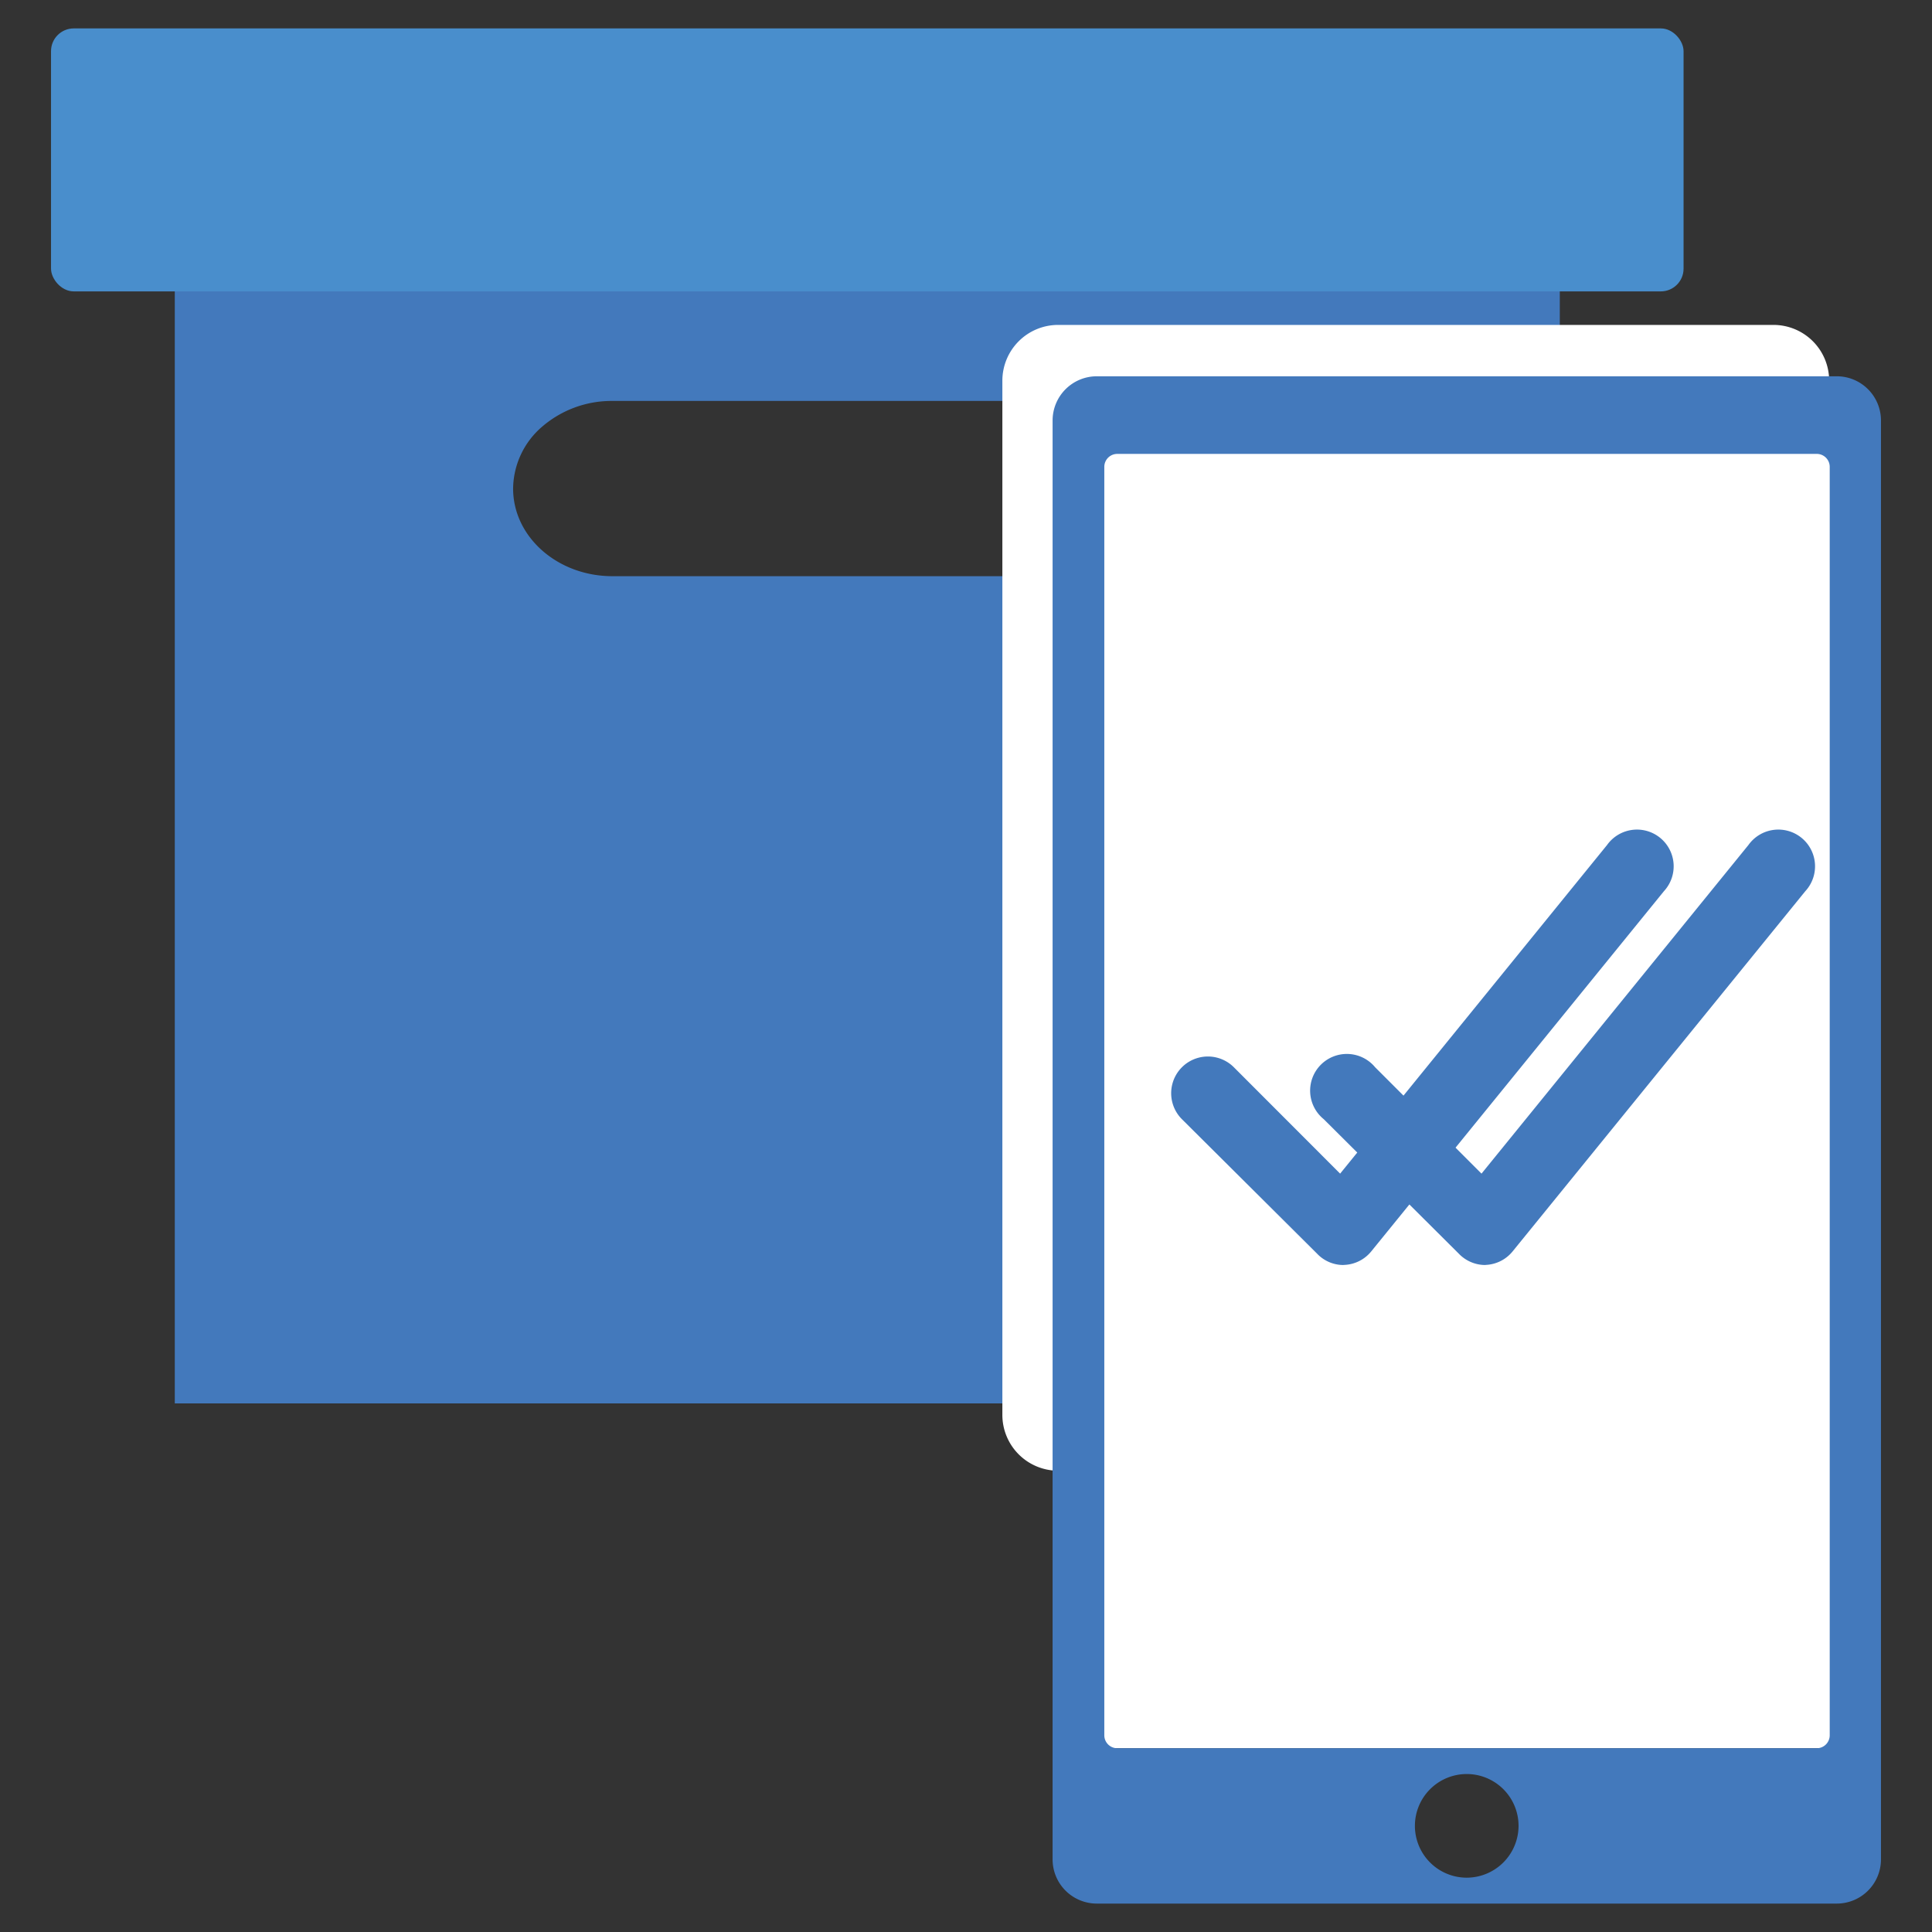 <svg id="Capa_1" data-name="Capa 1" xmlns="http://www.w3.org/2000/svg" viewBox="0 0 170 170"><rect x="0" y="0" width="170" height="170" fill="#333333" stroke="none"/><defs><style>.cls-1{fill:#4379bc;}.cls-2{fill:#498ecc;}.cls-3{fill:#fff;}</style></defs><title>Mesa de trabajo 1 copia 4</title><path class="cls-1" d="M15.38,17.87V123.49H137.25V17.87Zm89.54,30.58a9.4,9.4,0,0,1-6.19,2.25H53.89c-4.82,0-8.74-3.45-8.74-7.71a7.27,7.27,0,0,1,2.57-5.46,9.36,9.36,0,0,1,6.17-2.25H98.73c4.83,0,8.75,3.45,8.75,7.71A7.29,7.29,0,0,1,104.92,48.45Z"/><rect class="cls-2" x="4.49" y="2.5" width="143.65" height="23.14" rx="2" ry="2"/><path class="cls-3" d="M156.05,129.41H93.11a4.91,4.91,0,0,1-4.91-4.91v-91a4.91,4.91,0,0,1,4.91-4.91h62.94a4.9,4.9,0,0,1,4.9,4.91v91A4.9,4.9,0,0,1,156.05,129.41Z"/><path class="cls-3" d="M163.23,153.83H94.9V35.39h68.33Z"/><path class="cls-1" d="M161.62,33.11H96.51A3.89,3.89,0,0,0,92.62,37V163.61a3.89,3.89,0,0,0,3.89,3.89h65.11a3.89,3.89,0,0,0,3.89-3.89V37A3.89,3.89,0,0,0,161.62,33.11ZM129.06,165.22a4.56,4.56,0,1,1,4.56-4.55A4.57,4.57,0,0,1,129.06,165.22ZM161,152.69a1.14,1.14,0,0,1-1.14,1.14H98.31a1.14,1.14,0,0,1-1.14-1.14V41.08a1.14,1.14,0,0,1,1.14-1.14h61.5A1.14,1.14,0,0,1,161,41.08Z"/><path class="cls-1" d="M130.65,111.31a3.23,3.23,0,0,1-2.29-1L116.48,98.48A3.23,3.23,0,1,1,121,93.91l9.36,9.36,23.49-28.92a3.23,3.23,0,1,1,5,4.07l-25.75,31.69a3.22,3.22,0,0,1-2.34,1.19Z"/><path class="cls-1" d="M118.17,111.31a3.19,3.19,0,0,1-2.28-1L104,98.48a3.23,3.23,0,1,1,4.57-4.57l9.35,9.36,23.49-28.92a3.23,3.23,0,1,1,5,4.07l-25.75,31.69a3.22,3.22,0,0,1-2.34,1.19Z"/></svg>